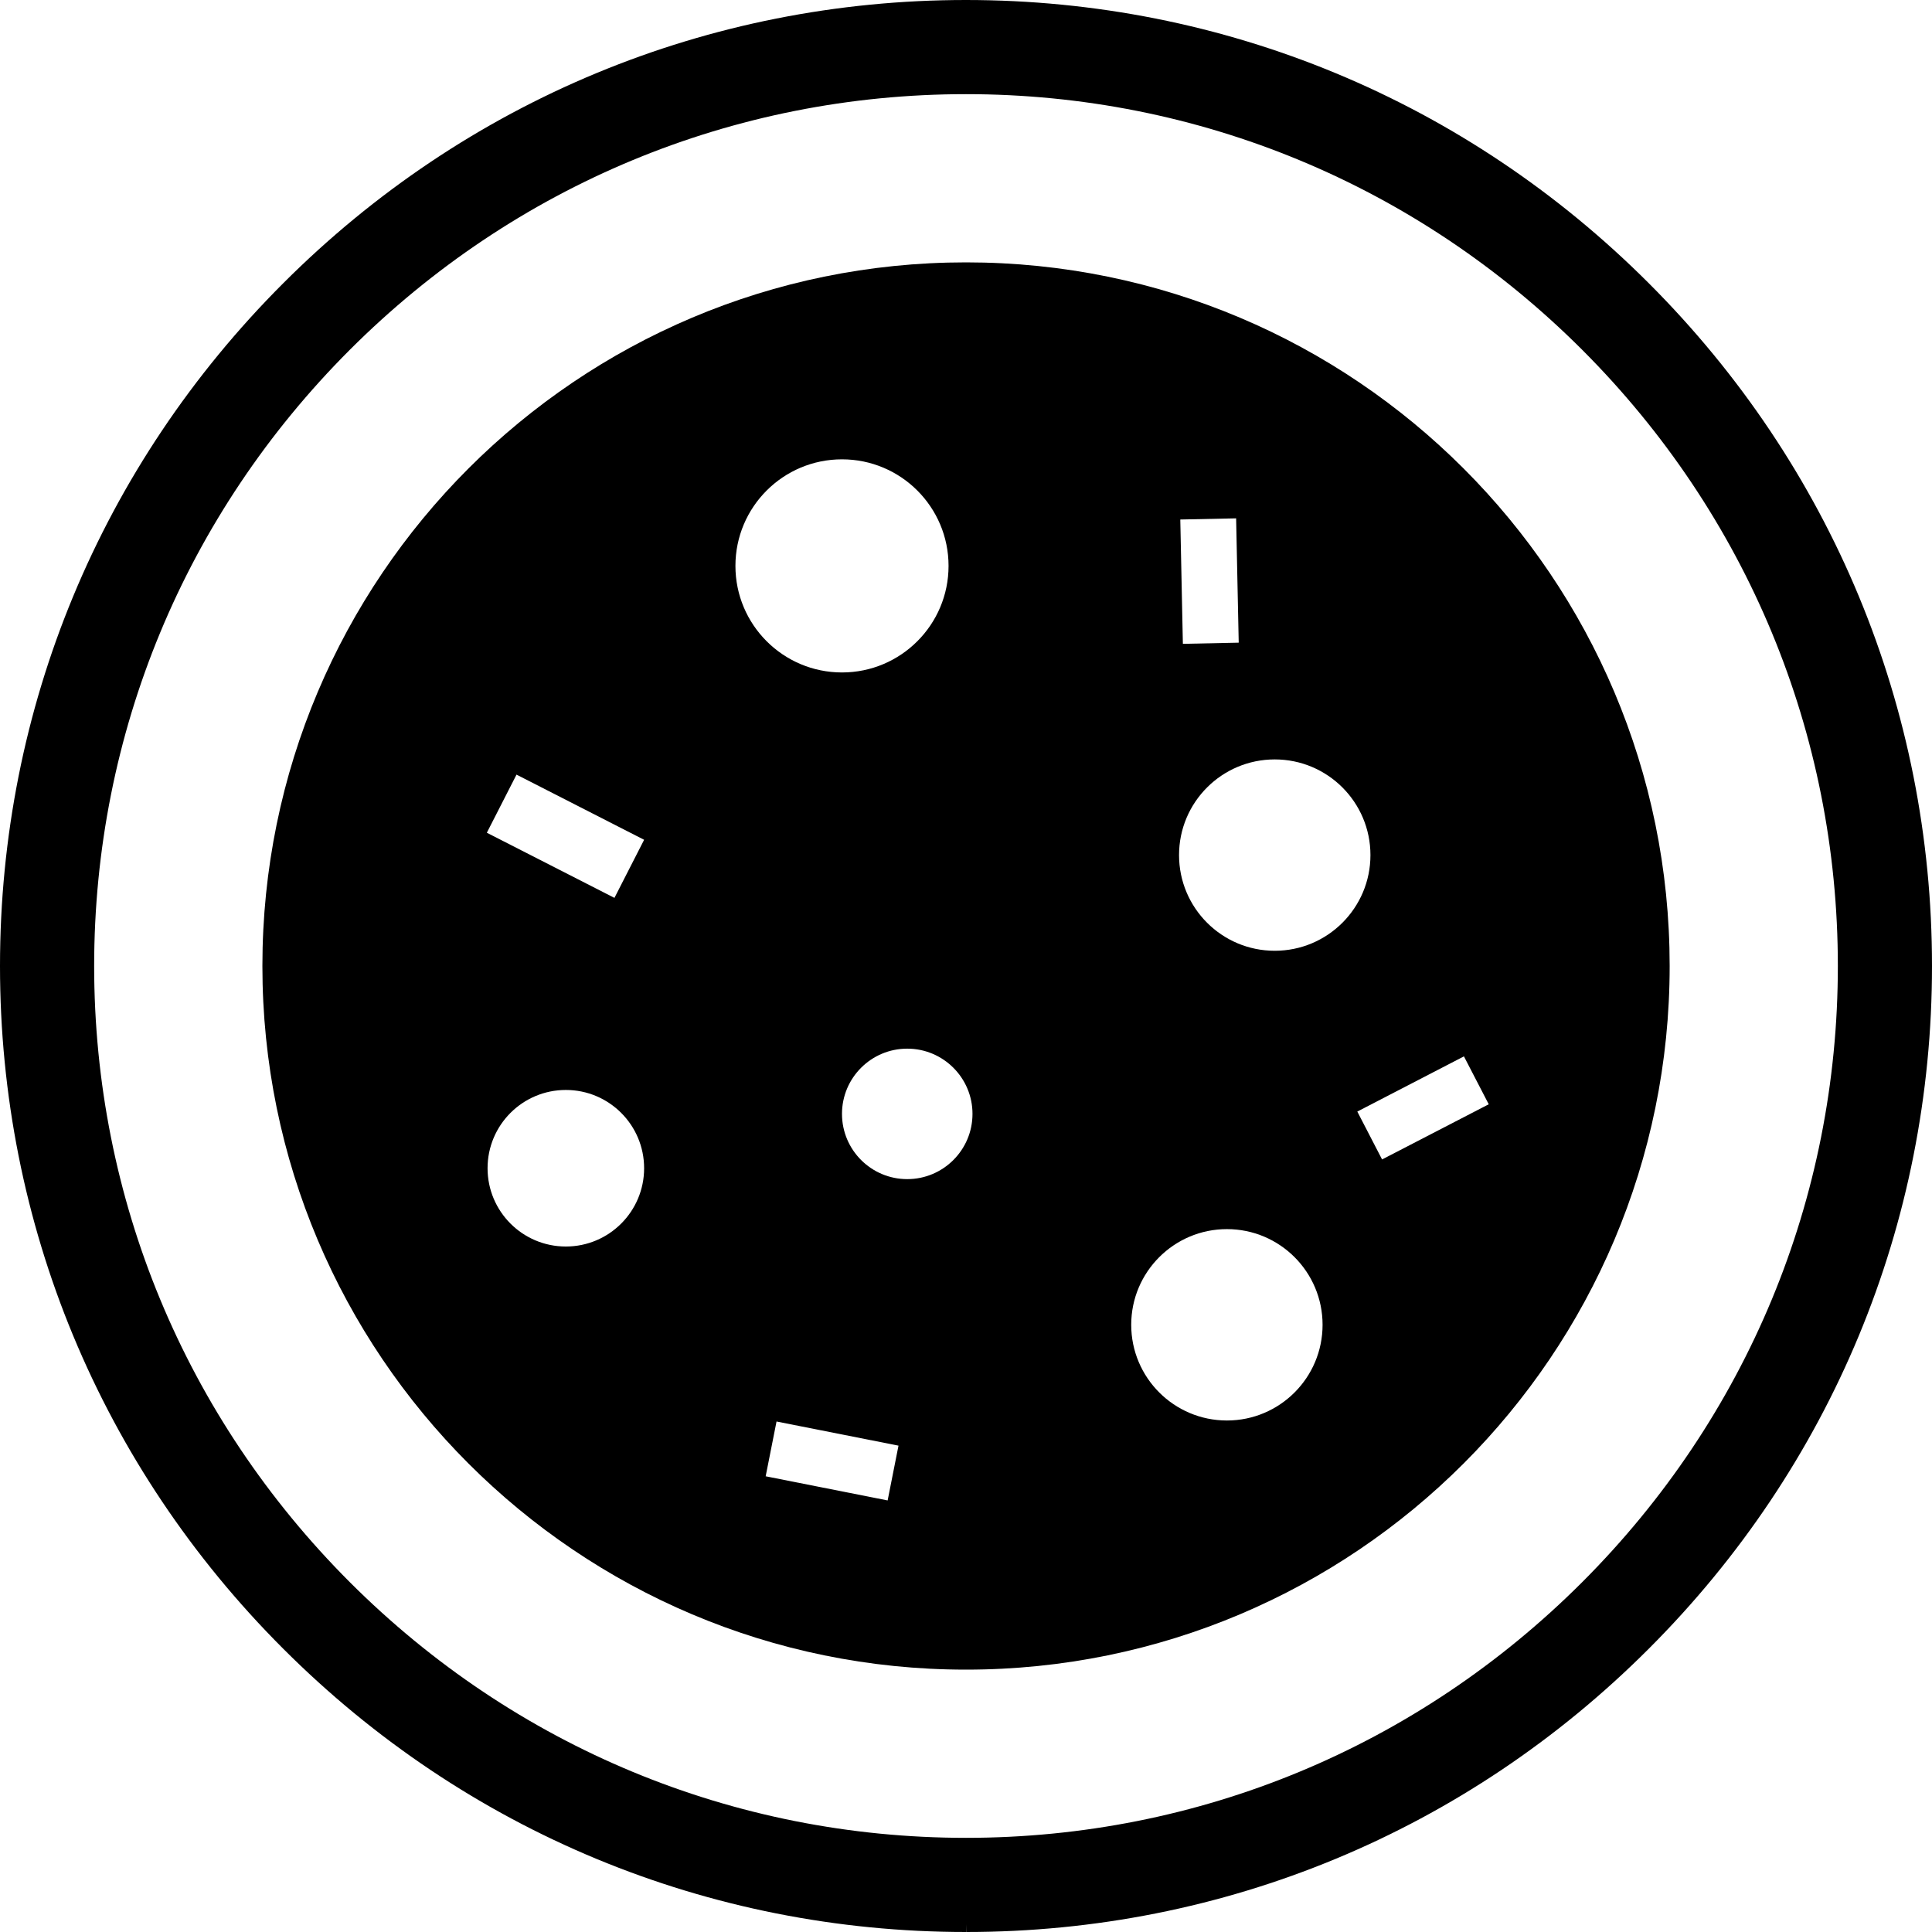 <?xml version="1.0" encoding="utf-8"?>

<!DOCTYPE svg PUBLIC "-//W3C//DTD SVG 1.1//EN" "http://www.w3.org/Graphics/SVG/1.1/DTD/svg11.dtd">
<!-- Скачано с сайта svg4.ru / Downloaded from svg4.ru -->
<svg height="800px" width="800px" version="1.1" id="_x32_" xmlns="http://www.w3.org/2000/svg" xmlns:xlink="http://www.w3.org/1999/xlink" 
	 viewBox="0 0 512 512"  xml:space="preserve">
<style type="text/css">
	.st0{fill:#000000;}
</style>
<g>
	<path class="st0" d="M436.948,75.059C388.559,26.657,324.311,0,255.98,0c-68.276,0-132.532,26.657-180.92,75.059
		C26.65,123.454,0,187.709,0,256s26.65,132.545,75.059,180.934C123.448,485.343,187.696,512,256.007,512l0.02-2.103
		c0,0,0.007,2.103,0.014,2.103c68.27,0,132.518-26.657,180.9-75.066C485.35,388.545,512.014,324.291,512,256
		C512.014,187.709,485.357,123.454,436.948,75.059z M419.293,419.293c-43.696,43.681-101.689,67.749-163.286,67.756
		c-61.604-0.007-119.591-24.075-163.3-67.756C49.026,375.597,24.965,317.604,24.951,256c0.014-61.604,24.075-119.598,67.756-163.3
		c43.709-43.681,101.696-67.742,163.3-67.749c61.59,0.007,119.584,24.068,163.286,67.749c43.688,43.702,67.756,101.696,67.756,163.3
		C487.049,317.604,462.982,375.597,419.293,419.293z"/>
	<path class="st0" d="M256.007,69.53c-102.984,0-186.47,83.486-186.47,186.47s83.486,186.47,186.47,186.47
		c102.984,0,186.47-83.486,186.47-186.47S358.991,69.53,256.007,69.53z M327.586,137.368l0.686,32.946l-14.798,0.309l-0.685-32.946
		L327.586,137.368z M149.954,330.34c-11.455,0-20.744-9.29-20.744-20.745c0-11.462,9.29-20.744,20.744-20.744
		s20.744,9.283,20.744,20.744C170.698,321.05,161.409,330.34,149.954,330.34z M162.834,237.947l-33.816-17.264l7.865-15.401
		l33.816,17.271L162.834,237.947z M223.136,121.728c15.593,0,28.24,12.64,28.24,28.24c0,15.593-12.647,28.24-28.24,28.24
		c-15.592,0-28.24-12.647-28.24-28.24C194.896,134.368,207.543,121.728,223.136,121.728z M235.234,397.63l-32.323-6.399
		l2.878-14.518l32.323,6.398L235.234,397.63z M240.428,312.48c-9.55,0-17.292-7.742-17.292-17.292
		c0-9.543,7.742-17.284,17.292-17.284c9.55,0,17.292,7.742,17.292,17.284C257.72,304.738,249.978,312.48,240.428,312.48z
		 M325.147,376.446c-14.003,0-25.363-11.352-25.363-25.362c0-14.003,11.36-25.356,25.363-25.356
		c14.003,0,25.348,11.352,25.348,25.356C350.495,365.095,339.15,376.446,325.147,376.446z M337.821,251.965
		c-14.003,0-25.362-11.352-25.362-25.356c0-14.004,11.359-25.355,25.362-25.355c14.004,0,25.362,11.352,25.362,25.355
		C363.183,240.612,351.825,251.965,337.821,251.965z M366.266,307.266l-6.564-12.688l28.254-14.627l6.577,12.695L366.266,307.266z"
		/>
</g>
</svg>